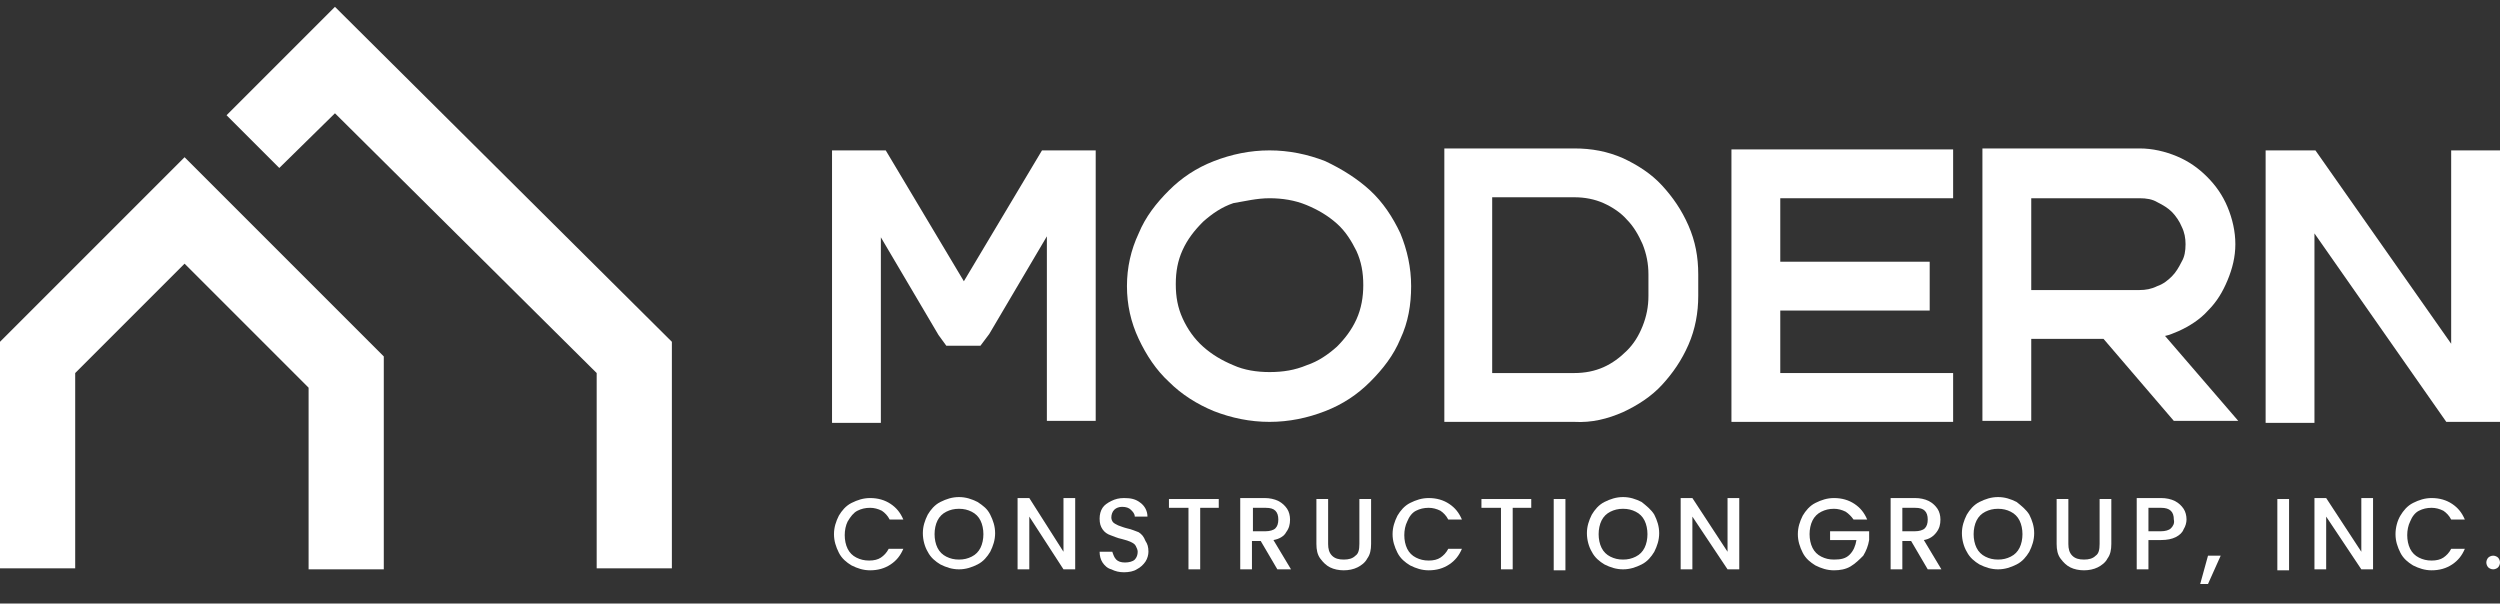<svg xmlns="http://www.w3.org/2000/svg" xmlns:xlink="http://www.w3.org/1999/xlink" id="Layer_1" x="0px" y="0px" viewBox="0 0 256 61.8" style="enable-background:new 0 0 256 61.8;" xml:space="preserve"><rect x="0" y="0" width="256" height="61.8" fill="#333333" stroke="none"/><style type="text/css">	.st0{fill:#FFFFFF;}</style><path class="st0" d="M101.3,34.2l5.9-10v18.9h5V15.4h-5.5l-8,13.4l-8-13.4h-5.5v27.9h5V24.3l5.9,10l0.8,1.1h3.5L101.3,34.2z"></path><path class="st0" d="M119.7,39.1c1.3,1.3,2.9,2.3,4.6,3c1.8,0.7,3.7,1.1,5.7,1.1c2,0,3.9-0.4,5.7-1.1c1.8-0.7,3.3-1.7,4.6-3 c1.3-1.3,2.4-2.7,3.1-4.4c0.8-1.7,1.1-3.5,1.1-5.4c0-1.9-0.4-3.7-1.1-5.4c-0.8-1.7-1.8-3.2-3.1-4.4c-1.3-1.2-2.9-2.2-4.6-3 c-1.8-0.7-3.7-1.1-5.7-1.1c-2,0-3.9,0.4-5.7,1.1c-1.8,0.7-3.3,1.7-4.6,3c-1.3,1.3-2.4,2.7-3.1,4.4c-0.8,1.7-1.2,3.5-1.2,5.4 c0,1.9,0.4,3.7,1.2,5.4C117.4,36.4,118.4,37.9,119.7,39.1z M130,20.3c1.3,0,2.6,0.2,3.8,0.7c1.2,0.5,2.2,1.1,3.1,1.9 c0.9,0.8,1.5,1.8,2,2.8c0.5,1.1,0.7,2.2,0.7,3.5c0,1.2-0.2,2.4-0.7,3.5c-0.5,1.1-1.2,2-2,2.8c-0.9,0.8-1.9,1.5-3.1,1.9 c-1.2,0.5-2.4,0.7-3.8,0.7c-1.3,0-2.6-0.2-3.7-0.7c-1.2-0.5-2.2-1.1-3.1-1.9c-0.9-0.8-1.6-1.8-2.1-2.9c-0.5-1.1-0.7-2.2-0.7-3.5 s0.2-2.4,0.7-3.5c0.5-1.1,1.2-2,2.1-2.9c0.9-0.8,1.9-1.5,3.1-1.9C127.5,20.6,128.7,20.3,130,20.3z"></path><path class="st0" d="M166.2,42.2c1.5-0.7,2.9-1.6,4-2.8c1.1-1.2,2-2.5,2.7-4.1c0.7-1.6,1-3.3,1-5v-2.2c0-1.8-0.3-3.4-1-5 c-0.7-1.6-1.6-2.9-2.7-4.1c-1.1-1.2-2.5-2.1-4-2.8c-1.6-0.7-3.2-1-5-1h-13.3v28h13.3C163,43.3,164.6,42.9,166.2,42.2z M161.2,20.2 c1.1,0,2.1,0.2,3,0.6c0.9,0.4,1.8,1,2.4,1.7c0.7,0.7,1.2,1.6,1.6,2.5c0.4,1,0.6,2,0.6,3.1v2.2c0,1.1-0.2,2.1-0.6,3.1 c-0.4,1-0.9,1.8-1.6,2.5c-0.7,0.7-1.5,1.3-2.4,1.7c-0.9,0.4-1.9,0.6-3,0.6h-8.4V20.2L161.2,20.2L161.2,20.2z"></path><path class="st0" d="M200,38.2h-17.7v-6.4h15.3v-5h-15.3v-6.5H200v-5h-22.7v27.9H200V38.2z"></path><path class="st0" d="M221.7,34.4c0.5-0.1,0.9-0.3,1.4-0.5c1.1-0.5,2.2-1.2,3-2.1c0.9-0.9,1.5-1.9,2-3.1c0.5-1.2,0.8-2.4,0.8-3.7 c0-1.3-0.3-2.6-0.8-3.8c-0.5-1.2-1.2-2.2-2.1-3.1c-0.9-0.9-1.9-1.6-3.1-2.1c-1.2-0.5-2.5-0.8-3.8-0.8h-16.1v27.9h5v-8.4h7.4l7.2,8.4 h6.6L221.7,34.4z M208,20.3h11.1c0.7,0,1.3,0.1,1.8,0.4c0.6,0.3,1.1,0.6,1.5,1c0.4,0.4,0.8,1,1,1.5c0.3,0.6,0.4,1.2,0.4,1.8 c0,0.7-0.1,1.3-0.4,1.8c-0.3,0.6-0.6,1.1-1,1.5c-0.4,0.4-0.9,0.8-1.5,1c-0.6,0.3-1.2,0.4-1.8,0.4H208V20.3z"></path><path class="st0" d="M251,15.4v19.8l-13.9-19.8H232v27.9h5V23.9l13.5,19.3h5.5V15.4H251z"></path><g>	<polygon class="st0" points="0,35 0,58.2 7.7,58.2 7.7,38.2 18.9,27 31.6,39.7 31.6,58.3 39.3,58.3 39.3,36.5 18.9,16.1  "></polygon>	<polygon class="st0" points="34.3,0.7 23.2,11.8 28.6,17.2 34.3,11.6 61.1,38.2 61.1,58.2 68.8,58.2 68.8,35  "></polygon></g><g>	<path class="st0" d="M87.8,52.3c0.4-0.2,0.8-0.3,1.3-0.3c0.4,0,0.8,0.1,1.2,0.3c0.3,0.2,0.6,0.5,0.8,0.9h1.4  c-0.3-0.7-0.7-1.2-1.3-1.6c-0.6-0.4-1.3-0.6-2.1-0.6c-0.7,0-1.3,0.2-1.9,0.5c-0.6,0.3-1,0.8-1.3,1.3c-0.3,0.6-0.5,1.2-0.5,1.9  s0.2,1.3,0.5,1.9c0.3,0.6,0.8,1,1.3,1.3c0.6,0.3,1.2,0.5,1.9,0.5c0.8,0,1.5-0.2,2.1-0.6c0.6-0.4,1-0.9,1.3-1.6H91  c-0.2,0.4-0.5,0.7-0.8,0.9c-0.3,0.2-0.7,0.3-1.2,0.3c-0.5,0-0.9-0.1-1.3-0.3c-0.4-0.2-0.7-0.5-0.9-0.9c-0.2-0.4-0.3-0.9-0.3-1.4  c0-0.5,0.1-1,0.3-1.4C87.1,52.9,87.4,52.5,87.8,52.3z"></path>	<path class="st0" d="M100.1,51.4c-0.6-0.3-1.2-0.5-1.9-0.5c-0.7,0-1.3,0.2-1.9,0.5c-0.6,0.3-1,0.8-1.3,1.3  c-0.3,0.6-0.5,1.2-0.5,1.9s0.2,1.4,0.5,1.9c0.3,0.6,0.8,1,1.3,1.3c0.6,0.3,1.2,0.5,1.9,0.5c0.7,0,1.3-0.2,1.9-0.5  c0.6-0.3,1-0.8,1.3-1.3c0.3-0.6,0.5-1.2,0.5-1.9s-0.2-1.3-0.5-1.9S100.7,51.8,100.1,51.4z M100.4,56.1c-0.2,0.4-0.5,0.7-0.9,0.9  c-0.4,0.2-0.8,0.3-1.3,0.3c-0.5,0-0.9-0.1-1.3-0.3c-0.4-0.2-0.7-0.5-0.9-0.9c-0.2-0.4-0.3-0.9-0.3-1.4c0-0.5,0.1-1,0.3-1.4  c0.2-0.4,0.5-0.7,0.9-0.9c0.4-0.2,0.8-0.3,1.3-0.3c0.5,0,0.9,0.1,1.3,0.3c0.4,0.2,0.7,0.5,0.9,0.9c0.2,0.4,0.3,0.9,0.3,1.4  C100.7,55.2,100.6,55.7,100.4,56.1z"></path>	<polygon class="st0" points="108.9,56.5 105.4,51 104.2,51 104.2,58.3 105.4,58.3 105.4,52.9 108.9,58.3 110.1,58.3 110.1,51   108.9,51  "></polygon>	<path class="st0" d="M116.6,54.5c-0.3-0.1-0.7-0.3-1.2-0.4c-0.4-0.1-0.6-0.2-0.9-0.3c-0.2-0.1-0.4-0.2-0.5-0.3  c-0.1-0.1-0.2-0.3-0.2-0.5c0-0.3,0.1-0.6,0.3-0.8c0.2-0.2,0.5-0.3,0.8-0.3c0.4,0,0.7,0.1,0.9,0.3c0.2,0.2,0.4,0.4,0.4,0.7h1.3  c0-0.6-0.3-1.1-0.7-1.4c-0.5-0.4-1-0.5-1.7-0.5c-0.5,0-0.9,0.1-1.3,0.3c-0.4,0.2-0.7,0.4-0.9,0.7c-0.2,0.3-0.3,0.7-0.3,1.1  c0,0.5,0.1,0.8,0.3,1.1c0.2,0.3,0.5,0.5,0.8,0.6c0.3,0.1,0.7,0.3,1.2,0.4c0.4,0.1,0.7,0.2,0.9,0.3c0.2,0.1,0.4,0.2,0.5,0.4  c0.1,0.2,0.2,0.4,0.2,0.6c0,0.3-0.1,0.6-0.3,0.8c-0.2,0.2-0.6,0.3-1,0.3c-0.4,0-0.7-0.1-0.9-0.3c-0.2-0.2-0.3-0.5-0.4-0.8h-1.3  c0,0.4,0.1,0.8,0.3,1.1c0.2,0.3,0.5,0.6,0.9,0.7c0.4,0.2,0.8,0.3,1.3,0.3c0.5,0,1-0.1,1.3-0.3c0.4-0.2,0.7-0.5,0.9-0.8  s0.3-0.7,0.3-1c0-0.5-0.1-0.8-0.3-1.1C117.1,54.9,116.9,54.7,116.6,54.5z"></path>	<polygon class="st0" points="119.7,52 121.7,52 121.7,58.3 122.9,58.3 122.9,52 124.8,52 124.8,51.1 119.7,51.1  "></polygon>	<path class="st0" d="M131.7,54.5c0.3-0.4,0.4-0.8,0.4-1.3c0-0.4-0.1-0.8-0.3-1.1c-0.2-0.3-0.5-0.6-0.9-0.8  c-0.4-0.2-0.9-0.3-1.4-0.3h-2.5v7.3h1.2v-2.9h0.9l1.7,2.9h1.4l-1.8-3C131,55.2,131.5,54.9,131.7,54.5z M128.3,54.5V52h1.3  c0.5,0,0.8,0.1,1,0.3c0.2,0.2,0.3,0.5,0.3,0.9c0,0.4-0.1,0.7-0.3,0.9c-0.2,0.2-0.6,0.3-1,0.3H128.3z"></path>	<path class="st0" d="M139.2,55.7c0,0.6-0.1,1-0.4,1.2c-0.3,0.3-0.7,0.4-1.2,0.4c-0.5,0-0.9-0.1-1.2-0.4c-0.3-0.3-0.4-0.7-0.4-1.2  v-4.6h-1.2v4.6c0,0.6,0.1,1.1,0.4,1.5c0.3,0.4,0.6,0.7,1,0.9c0.4,0.2,0.9,0.3,1.4,0.3c0.5,0,1-0.1,1.4-0.3c0.4-0.2,0.8-0.5,1-0.9  c0.3-0.4,0.4-0.9,0.4-1.5v-4.6h-1.2V55.7z"></path>	<path class="st0" d="M145,52.3c0.4-0.2,0.8-0.3,1.3-0.3c0.4,0,0.8,0.1,1.2,0.3c0.3,0.2,0.6,0.5,0.8,0.9h1.4  c-0.3-0.7-0.7-1.2-1.3-1.6c-0.6-0.4-1.3-0.6-2.1-0.6c-0.7,0-1.3,0.2-1.9,0.5c-0.6,0.3-1,0.8-1.3,1.3c-0.3,0.6-0.5,1.2-0.5,1.9  s0.2,1.3,0.5,1.9c0.3,0.6,0.8,1,1.3,1.3c0.6,0.3,1.2,0.5,1.9,0.5c0.8,0,1.5-0.2,2.1-0.6c0.6-0.4,1-0.9,1.3-1.6h-1.4  c-0.2,0.4-0.5,0.7-0.8,0.9c-0.3,0.2-0.7,0.3-1.2,0.3c-0.5,0-0.9-0.1-1.3-0.3c-0.4-0.2-0.7-0.5-0.9-0.9c-0.2-0.4-0.3-0.9-0.3-1.4  c0-0.5,0.1-1,0.3-1.4C144.3,52.9,144.6,52.5,145,52.3z"></path>	<polygon class="st0" points="151.7,52 153.7,52 153.7,58.3 154.9,58.3 154.9,52 156.8,52 156.8,51.1 151.7,51.1  "></polygon>	<rect x="159.1" y="51.1" class="st0" width="1.2" height="7.3"></rect>	<path class="st0" d="M168.1,51.4c-0.6-0.3-1.2-0.5-1.9-0.5c-0.7,0-1.3,0.2-1.9,0.5c-0.6,0.3-1,0.8-1.3,1.3  c-0.3,0.6-0.5,1.2-0.5,1.9s0.2,1.4,0.5,1.9c0.3,0.6,0.8,1,1.3,1.3c0.6,0.3,1.2,0.5,1.9,0.5c0.7,0,1.3-0.2,1.9-0.5  c0.6-0.3,1-0.8,1.3-1.3c0.3-0.6,0.5-1.2,0.5-1.9s-0.2-1.3-0.5-1.9C169.1,52.2,168.6,51.8,168.1,51.4z M168.4,56.1  c-0.2,0.4-0.5,0.7-0.9,0.9c-0.4,0.2-0.8,0.3-1.3,0.3c-0.5,0-0.9-0.1-1.3-0.3c-0.4-0.2-0.7-0.5-0.9-0.9c-0.2-0.4-0.3-0.9-0.3-1.4  c0-0.5,0.1-1,0.3-1.4c0.2-0.4,0.5-0.7,0.9-0.9c0.4-0.2,0.8-0.3,1.3-0.3c0.5,0,0.9,0.1,1.3,0.3c0.4,0.2,0.7,0.5,0.9,0.9  c0.2,0.4,0.3,0.9,0.3,1.4C168.7,55.2,168.6,55.7,168.4,56.1z"></path>	<polygon class="st0" points="176.9,56.5 173.3,51 172.1,51 172.1,58.3 173.3,58.3 173.3,52.9 176.9,58.3 178.1,58.3 178.1,51   176.9,51  "></polygon>	<path class="st0" d="M187.4,55.3h2.7c-0.1,0.6-0.3,1.1-0.7,1.5c-0.4,0.4-0.9,0.5-1.6,0.5c-0.5,0-0.9-0.1-1.3-0.3  c-0.4-0.2-0.7-0.5-0.9-0.9c-0.2-0.4-0.3-0.9-0.3-1.4c0-0.5,0.1-1,0.3-1.4c0.2-0.4,0.5-0.7,0.9-0.9c0.4-0.2,0.8-0.3,1.3-0.3  c0.4,0,0.8,0.1,1.2,0.3c0.3,0.2,0.6,0.5,0.8,0.8h1.4c-0.3-0.7-0.7-1.2-1.3-1.6c-0.6-0.4-1.3-0.6-2.1-0.6c-0.7,0-1.3,0.2-1.9,0.5  c-0.6,0.3-1,0.8-1.3,1.3c-0.3,0.6-0.5,1.2-0.5,1.9s0.2,1.3,0.5,1.9c0.3,0.6,0.8,1,1.3,1.3c0.6,0.3,1.2,0.5,1.9,0.5  c0.6,0,1.2-0.1,1.7-0.4c0.5-0.3,0.9-0.7,1.3-1.1c0.3-0.5,0.5-1,0.6-1.6v-0.9h-4V55.3z"></path>	<path class="st0" d="M198.3,54.5c0.3-0.4,0.4-0.8,0.4-1.3c0-0.4-0.1-0.8-0.3-1.1c-0.2-0.3-0.5-0.6-0.9-0.8  c-0.4-0.2-0.9-0.3-1.4-0.3h-2.5v7.3h1.2v-2.9h0.9l1.7,2.9h1.4l-1.8-3C197.6,55.2,198,54.9,198.3,54.5z M194.8,54.5V52h1.3  c0.5,0,0.8,0.1,1,0.3c0.2,0.2,0.3,0.5,0.3,0.9c0,0.4-0.1,0.7-0.3,0.9c-0.2,0.2-0.6,0.3-1,0.3H194.8z"></path>	<path class="st0" d="M206.5,51.4c-0.6-0.3-1.2-0.5-1.9-0.5c-0.7,0-1.3,0.2-1.9,0.5c-0.6,0.3-1,0.8-1.3,1.3  c-0.3,0.6-0.5,1.2-0.5,1.9s0.2,1.4,0.5,1.9c0.3,0.6,0.8,1,1.3,1.3c0.6,0.3,1.2,0.5,1.9,0.5c0.7,0,1.3-0.2,1.9-0.5  c0.6-0.3,1-0.8,1.3-1.3c0.3-0.6,0.5-1.2,0.5-1.9s-0.2-1.3-0.5-1.9C207.5,52.2,207,51.8,206.5,51.4z M206.8,56.1  c-0.2,0.4-0.5,0.7-0.9,0.9c-0.4,0.2-0.8,0.3-1.3,0.3c-0.5,0-0.9-0.1-1.3-0.3c-0.4-0.2-0.7-0.5-0.9-0.9c-0.2-0.4-0.3-0.9-0.3-1.4  c0-0.5,0.1-1,0.3-1.4c0.2-0.4,0.5-0.7,0.9-0.9c0.4-0.2,0.8-0.3,1.3-0.3c0.5,0,0.9,0.1,1.3,0.3c0.4,0.2,0.7,0.5,0.9,0.9  c0.2,0.4,0.3,0.9,0.3,1.4C207.1,55.2,207,55.7,206.8,56.1z"></path>	<path class="st0" d="M215,55.7c0,0.6-0.1,1-0.4,1.2c-0.3,0.3-0.7,0.4-1.2,0.4c-0.5,0-0.9-0.1-1.2-0.4c-0.3-0.3-0.4-0.7-0.4-1.2  v-4.6h-1.2v4.6c0,0.6,0.1,1.1,0.4,1.5c0.3,0.4,0.6,0.7,1,0.9c0.4,0.2,0.9,0.3,1.4,0.3c0.5,0,1-0.1,1.4-0.3c0.4-0.2,0.8-0.5,1-0.9  c0.3-0.4,0.4-0.9,0.4-1.5v-4.6H215V55.7z"></path>	<path class="st0" d="M222.7,51.3c-0.4-0.2-0.9-0.3-1.4-0.3h-2.5v7.3h1.2v-3h1.3c0.6,0,1.1-0.1,1.5-0.3c0.4-0.2,0.7-0.5,0.8-0.8  c0.2-0.3,0.3-0.7,0.3-1c0-0.4-0.1-0.8-0.3-1.1C223.4,51.8,223.1,51.5,222.7,51.3z M222.3,54.1c-0.2,0.2-0.6,0.3-1,0.3H220V52h1.3  c0.9,0,1.3,0.4,1.3,1.2C222.7,53.6,222.5,53.9,222.3,54.1z"></path>	<polygon class="st0" points="225.3,59.8 226.1,59.8 227.4,56.9 226.1,56.9  "></polygon>	<rect x="233.2" y="51.1" class="st0" width="1.2" height="7.3"></rect>	<polygon class="st0" points="241.8,56.5 238.2,51 237,51 237,58.3 238.2,58.3 238.2,52.9 241.8,58.3 243,58.3 243,51 241.8,51  "></polygon>	<path class="st0" d="M247.7,52.3c0.4-0.2,0.8-0.3,1.3-0.3c0.4,0,0.8,0.1,1.2,0.3c0.3,0.2,0.6,0.5,0.8,0.9h1.4  c-0.3-0.7-0.7-1.2-1.3-1.6c-0.6-0.4-1.3-0.6-2.1-0.6c-0.7,0-1.3,0.2-1.9,0.5c-0.6,0.3-1,0.8-1.3,1.3s-0.5,1.2-0.5,1.9  s0.2,1.3,0.5,1.9c0.3,0.6,0.8,1,1.3,1.3c0.6,0.3,1.2,0.5,1.9,0.5c0.8,0,1.5-0.2,2.1-0.6c0.6-0.4,1-0.9,1.3-1.6h-1.4  c-0.2,0.4-0.5,0.7-0.8,0.9c-0.3,0.2-0.7,0.3-1.2,0.3c-0.5,0-0.9-0.1-1.3-0.3c-0.4-0.2-0.7-0.5-0.9-0.9c-0.2-0.4-0.3-0.9-0.3-1.4  c0-0.5,0.1-1,0.3-1.4C247,52.9,247.3,52.5,247.7,52.3z"></path>	<path class="st0" d="M255.8,57.1c-0.1-0.1-0.3-0.2-0.5-0.2c-0.2,0-0.4,0.1-0.5,0.2c-0.1,0.1-0.2,0.3-0.2,0.5c0,0.2,0.1,0.4,0.2,0.5  c0.1,0.1,0.3,0.2,0.5,0.2c0.2,0,0.4-0.1,0.5-0.2c0.1-0.1,0.2-0.3,0.2-0.5C256,57.4,255.9,57.2,255.8,57.1z"></path></g></svg>